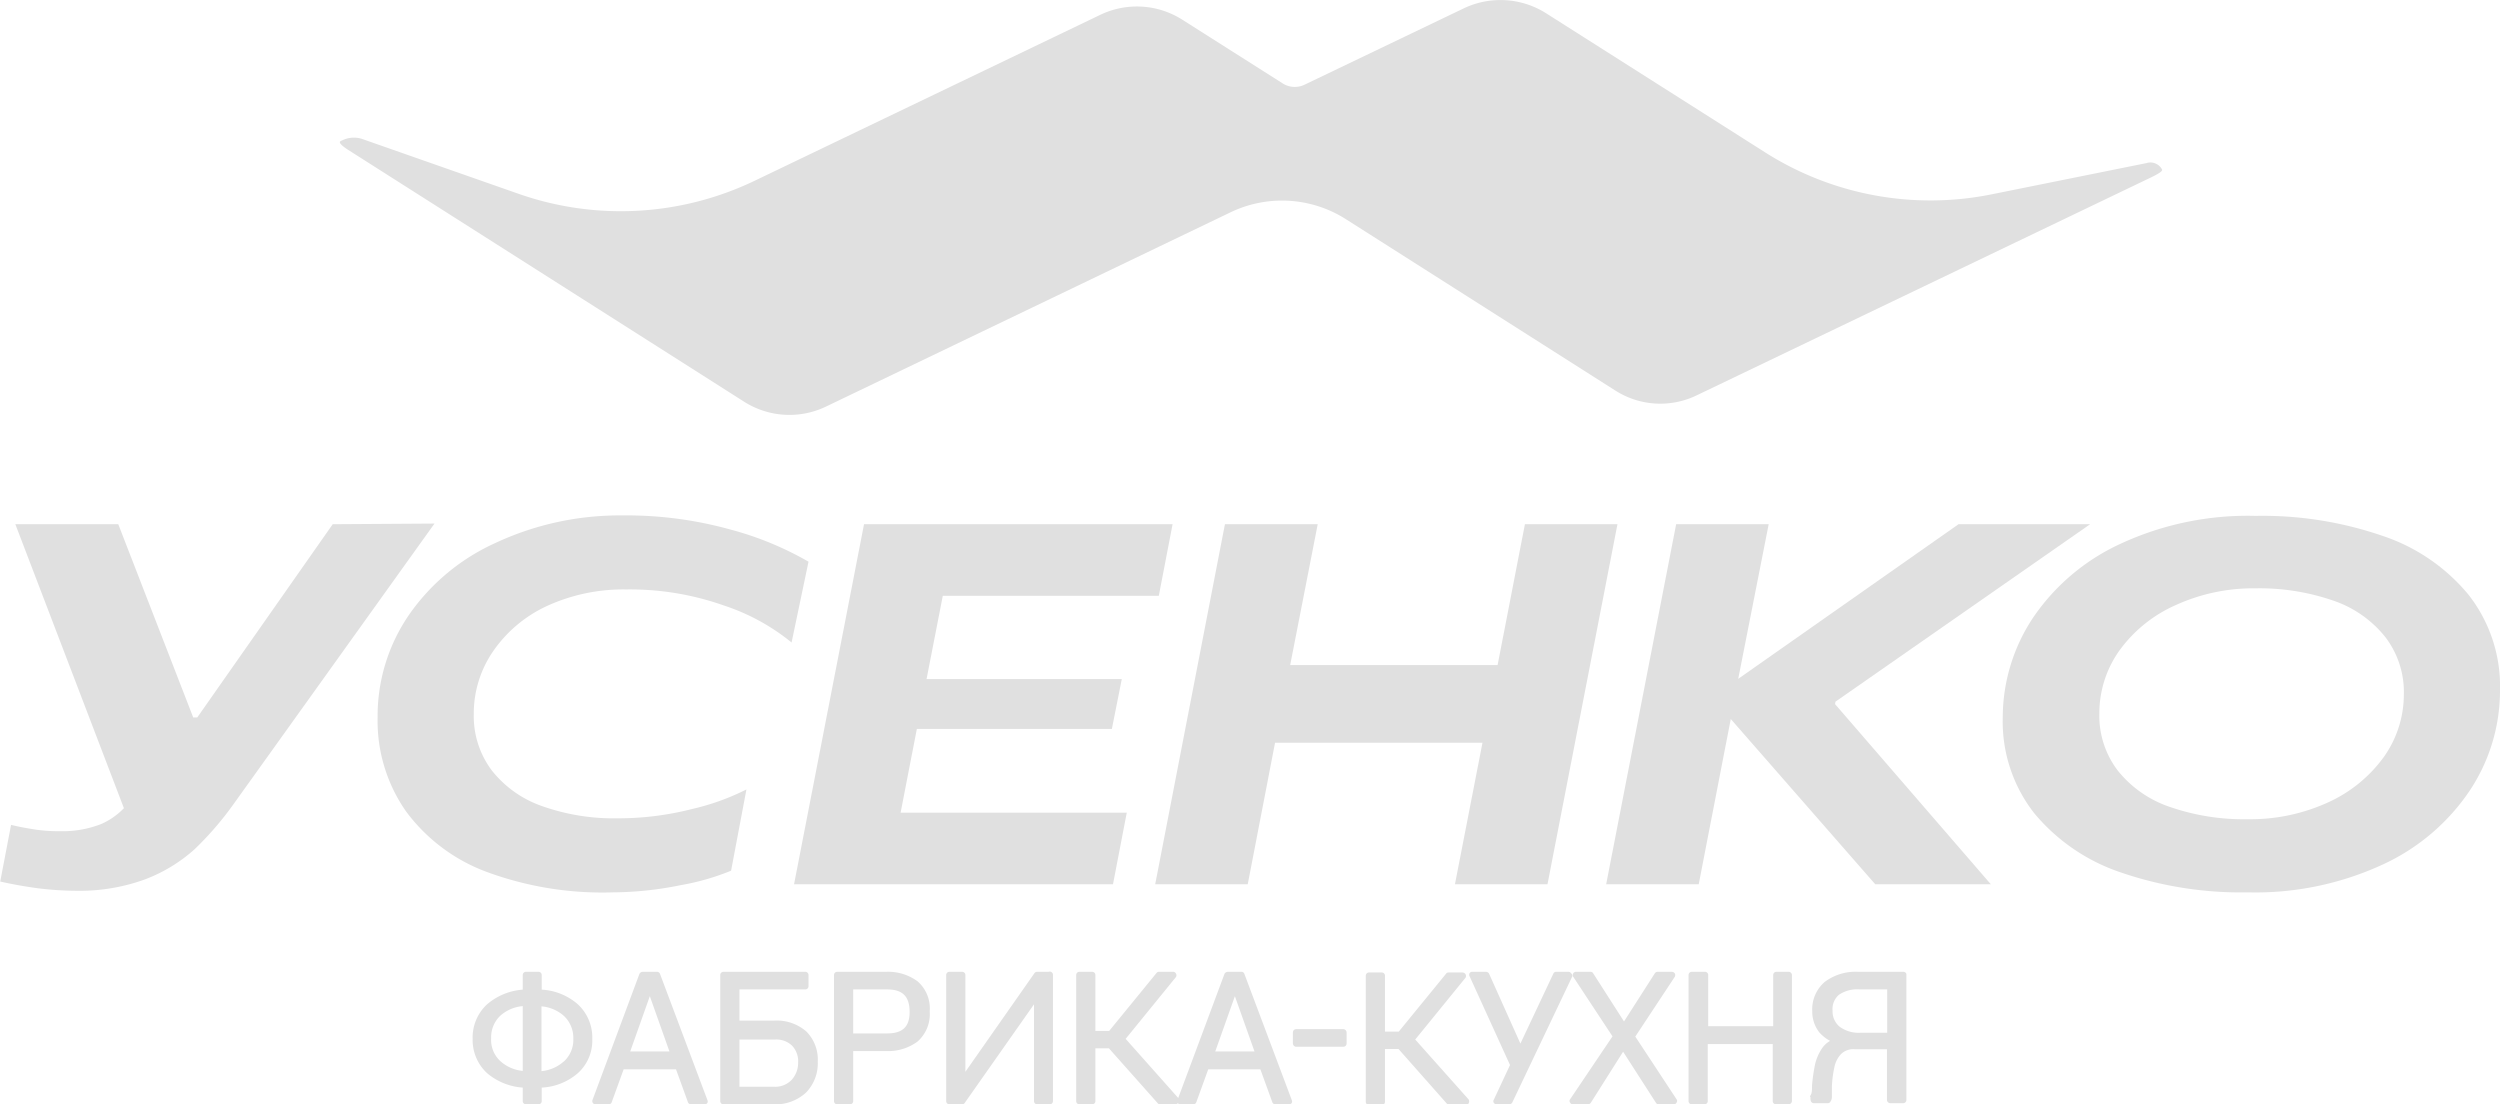 <svg xmlns="http://www.w3.org/2000/svg" width="39.07mm" height="17.26mm" viewBox="0 0 110.76 48.92"><path d="M7776.79,7866.17l-6,8.56h-.18l-3.32-8.56h-4.56l4.81,12.58a3.16,3.16,0,0,1-1,.7,4.69,4.69,0,0,1-1.83.32,7.08,7.08,0,0,1-1.08-.07c-.32-.05-.68-.11-1.09-.21l-.48,2.51q.79.18,1.68.3a14.32,14.32,0,0,0,1.72.11,8.46,8.46,0,0,0,3-.5,7,7,0,0,0,2.2-1.33,14.08,14.08,0,0,0,1.73-2l8.91-12.44Z" transform="translate(-7762.05 -7842.95)" style="fill:#e0e0e0"/><path d="M7789.21,7882.48a15.33,15.33,0,0,0,3-.32,10.69,10.69,0,0,0,2.23-.64l.68-3.6a10.63,10.63,0,0,1-2.42.87,13.22,13.22,0,0,1-3.28.41,9.53,9.53,0,0,1-3.35-.54,4.88,4.88,0,0,1-2.23-1.58,4,4,0,0,1-.8-2.49,4.86,4.86,0,0,1,.87-2.81,5.89,5.89,0,0,1,2.4-2,8.11,8.11,0,0,1,3.48-.72,12.48,12.48,0,0,1,4.33.71,9.36,9.36,0,0,1,3,1.64l.75-3.58a14.21,14.21,0,0,0-3.48-1.43,17.17,17.17,0,0,0-4.77-.62A13,13,0,0,0,7784,7867a9.35,9.35,0,0,0-3.84,3.2,7.91,7.91,0,0,0-1.38,4.53,7,7,0,0,0,1.25,4.15,7.82,7.82,0,0,0,3.6,2.7A14.81,14.81,0,0,0,7789.21,7882.48Z" transform="translate(-7762.05 -7842.95)" style="fill:#e0e0e0"/><polygon points="51.34 26.39 51.95 23.22 38.28 23.22 35.18 39.17 49.31 39.17 49.92 36 39.9 36 40.62 32.29 49.26 32.29 49.7 30.08 41.05 30.08 41.77 26.39 51.34 26.39" style="fill:#e0e0e0"/><polygon points="68.56 39.17 71.66 23.22 67.56 23.22 66.35 29.46 57.16 29.46 58.38 23.22 54.27 23.22 51.18 39.17 55.28 39.17 56.49 32.9 65.68 32.9 64.46 39.17 68.56 39.17" style="fill:#e0e0e0"/><polygon points="81.32 31.08 92.6 23.22 86.77 23.22 77.01 30.07 78.36 23.22 74.26 23.22 71.16 39.17 75.26 39.17 76.68 31.85 83.08 39.17 88.2 39.17 81.3 31.19 81.32 31.08" style="fill:#e0e0e0"/><path d="M7871.42,7869.3a8.36,8.36,0,0,0-3.83-2.62,16.34,16.34,0,0,0-5.6-.88,13.41,13.41,0,0,0-6,1.24,9.45,9.45,0,0,0-3.88,3.29,8,8,0,0,0-1.33,4.4,6.59,6.59,0,0,0,1.4,4.25,8.5,8.5,0,0,0,3.84,2.62,16.4,16.4,0,0,0,5.61.88,13.47,13.47,0,0,0,6-1.24,9.34,9.34,0,0,0,3.86-3.3,8,8,0,0,0,1.32-4.39A6.58,6.58,0,0,0,7871.42,7869.3Zm-3.77,7.2a6.21,6.21,0,0,1-2.47,2,8.3,8.3,0,0,1-3.56.74,10,10,0,0,1-3.45-.55,5,5,0,0,1-2.29-1.6,4,4,0,0,1-.82-2.55,4.78,4.78,0,0,1,.9-2.79,6.14,6.14,0,0,1,2.49-2,8.27,8.27,0,0,1,3.54-.74,10,10,0,0,1,3.45.55,5,5,0,0,1,2.29,1.61,4,4,0,0,1,.82,2.54A4.78,4.78,0,0,1,7867.65,7876.5Z" transform="translate(-7762.05 -7842.95)" style="fill:#e0e0e0"/><path d="M7786.05,7886.79v-.65a.14.14,0,0,0-.14-.14h-.56a.14.14,0,0,0-.14.14v.65a2.74,2.74,0,0,0-1.58.65,2,2,0,0,0-.64,1.53,2,2,0,0,0,.64,1.52,2.74,2.74,0,0,0,1.58.64v.6a.14.14,0,0,0,.14.14h.56a.14.14,0,0,0,.14-.14v-.6a2.64,2.64,0,0,0,1.59-.63,1.94,1.94,0,0,0,.65-1.53,2,2,0,0,0-.65-1.54A2.65,2.65,0,0,0,7786.05,7886.79Zm-.84,3.6a1.72,1.72,0,0,1-1-.44,1.27,1.27,0,0,1-.4-1,1.32,1.32,0,0,1,.4-1,1.71,1.71,0,0,1,1-.43Zm1.83-.43a1.71,1.71,0,0,1-1,.44v-2.87a1.71,1.71,0,0,1,1,.43,1.33,1.33,0,0,1,.41,1A1.29,1.29,0,0,1,7787,7890Z" transform="translate(-7762.05 -7842.95)" style="fill:#e0e0e0"/><path d="M7791.16,7886h-.64a.17.17,0,0,0-.14.09l-2.08,5.59a.14.14,0,0,0,.13.19h.59a.14.14,0,0,0,.13-.09l.53-1.46H7792l.53,1.46a.14.14,0,0,0,.13.09h.61a.14.14,0,0,0,.12-.06.15.15,0,0,0,0-.13l-2.1-5.59A.14.14,0,0,0,7791.16,7886Zm-1.19,3.53.87-2.45.87,2.45Z" transform="translate(-7762.05 -7842.95)" style="fill:#e0e0e0"/><path d="M7796.37,7888.16h-1.56v-1.38h2.92a.14.14,0,0,0,.14-.14v-.5a.14.14,0,0,0-.14-.14h-3.63a.14.14,0,0,0-.14.14v5.59a.14.14,0,0,0,.14.14h2.2a2,2,0,0,0,1.45-.51,1.85,1.85,0,0,0,.53-1.38,1.76,1.76,0,0,0-.51-1.34A2,2,0,0,0,7796.37,7888.16Zm.75,2.63a1,1,0,0,1-.8.3h-1.51V7889h1.59a1,1,0,0,1,.74.27,1,1,0,0,1,.27.76A1.11,1.11,0,0,1,7797.12,7890.79Z" transform="translate(-7762.05 -7842.95)" style="fill:#e0e0e0"/><path d="M7801.29,7886h-2.15a.14.14,0,0,0-.14.14v5.59a.14.14,0,0,0,.14.14h.57a.14.14,0,0,0,.14-.14v-2.22h1.44a2.19,2.19,0,0,0,1.41-.42,1.62,1.62,0,0,0,.54-1.34,1.59,1.59,0,0,0-.54-1.33A2.21,2.21,0,0,0,7801.29,7886Zm.06,2.73h-1.5v-1.95h1.5c.69,0,1,.31,1,1S7802,7888.73,7801.35,7888.73Z" transform="translate(-7762.05 -7842.95)" style="fill:#e0e0e0"/><path d="M7808.51,7886H7808a.14.14,0,0,0-.12.06l-3.06,4.37v-4.29a.14.14,0,0,0-.14-.14h-.57a.14.14,0,0,0-.14.14v5.59a.14.14,0,0,0,.14.14h.57a.13.13,0,0,0,.11-.06l3.07-4.37v4.29a.14.14,0,0,0,.14.14h.56a.14.14,0,0,0,.14-.14v-5.59A.14.14,0,0,0,7808.51,7886Z" transform="translate(-7762.05 -7842.95)" style="fill:#e0e0e0"/><path d="M7817.08,7886h-.64a.17.17,0,0,0-.14.09l-2.05,5.5-2.33-2.62,2.23-2.74a.14.14,0,0,0,0-.15.13.13,0,0,0-.13-.08h-.62a.13.13,0,0,0-.11.05l-2.1,2.57h-.61v-2.48a.14.14,0,0,0-.14-.14h-.57a.14.14,0,0,0-.14.14v5.59a.14.14,0,0,0,.14.14h.57a.14.14,0,0,0,.14-.14v-2.34h.6l2.16,2.43a.12.12,0,0,0,.1.05h.72s0,0,.08-.05a.11.11,0,0,0,.09.05h.59a.14.14,0,0,0,.13-.09l.53-1.46h2.31l.53,1.46a.14.14,0,0,0,.13.09h.61a.14.14,0,0,0,.12-.06.15.15,0,0,0,0-.13l-2.1-5.59A.14.14,0,0,0,7817.08,7886Zm-1.19,3.53.87-2.45.87,2.45Z" transform="translate(-7762.05 -7842.95)" style="fill:#e0e0e0"/><rect x="57.28" y="45.59" width="2.38" height="0.78" rx="0.14" style="fill:#e0e0e0"/><path d="M7824.75,7889l2.23-2.74a.16.16,0,0,0,0-.15.16.16,0,0,0-.13-.08h-.63a.12.12,0,0,0-.1.05l-2.1,2.57h-.61v-2.48a.14.14,0,0,0-.14-.14h-.57a.14.14,0,0,0-.14.14v5.59a.14.14,0,0,0,.14.14h.57a.14.14,0,0,0,.14-.14v-2.34h.6l2.15,2.43a.16.16,0,0,0,.11.05h.72a.14.14,0,0,0,.13-.08.18.18,0,0,0,0-.16Z" transform="translate(-7762.05 -7842.95)" style="fill:#e0e0e0"/><path d="M7831.65,7886.06a.13.13,0,0,0-.12-.06H7831a.13.13,0,0,0-.13.08l-1.46,3.1-1.39-3.1a.16.16,0,0,0-.13-.08h-.61a.13.13,0,0,0-.12.06.14.14,0,0,0,0,.14l1.79,3.93-.72,1.54a.12.12,0,0,0,0,.13.14.14,0,0,0,.12.07h.57a.16.16,0,0,0,.13-.08l2.66-5.59A.14.14,0,0,0,7831.65,7886.06Z" transform="translate(-7762.05 -7842.95)" style="fill:#e0e0e0"/><path d="M7834.5,7888.87l1.75-2.65a.16.16,0,0,0,0-.15.16.16,0,0,0-.13-.07h-.63a.14.14,0,0,0-.12.06l-1.37,2.14-1.37-2.14a.13.13,0,0,0-.12-.06h-.64a.14.14,0,0,0-.12.07.14.14,0,0,0,0,.15l1.74,2.64-1.88,2.79a.12.12,0,0,0,0,.14.13.13,0,0,0,.12.08h.68a.15.15,0,0,0,.12-.07l1.43-2.26,1.46,2.27a.13.13,0,0,0,.12.06h.67a.13.13,0,0,0,.12-.08.12.12,0,0,0,0-.14Z" transform="translate(-7762.05 -7842.95)" style="fill:#e0e0e0"/><path d="M7841.31,7886h-.56a.14.14,0,0,0-.14.14v2.27h-2.88v-2.27a.14.14,0,0,0-.14-.14H7837a.14.14,0,0,0-.14.14v5.59a.14.14,0,0,0,.14.14h.57a.14.14,0,0,0,.14-.14v-2.53h2.88v2.53a.14.14,0,0,0,.14.14h.56a.15.15,0,0,0,.15-.14v-5.59A.15.15,0,0,0,7841.31,7886Z" transform="translate(-7762.05 -7842.95)" style="fill:#e0e0e0"/><path d="M7846.38,7886h-2a2.27,2.27,0,0,0-1.49.45,1.6,1.6,0,0,0-.55,1.29,1.5,1.5,0,0,0,.31.94,1.75,1.75,0,0,0,.48.38,1.07,1.07,0,0,0-.35.32,2.13,2.13,0,0,0-.32.74,8.25,8.25,0,0,0-.13.91c0,.19,0,.34-.06.43s0,.11,0,.11a.15.15,0,0,0,0,.11v0a.14.14,0,0,0,.14.14h.61a.13.13,0,0,0,.12-.06.36.36,0,0,0,.07-.2c0-.06,0-.15,0-.25s0-.17,0-.22a4.89,4.89,0,0,1,.11-.86,1.18,1.18,0,0,1,.29-.58.77.77,0,0,1,.61-.22h1.43v2.25a.15.15,0,0,0,.15.14h.57a.14.14,0,0,0,.14-.14v-5.59A.14.14,0,0,0,7846.38,7886Zm-.72,2.7h-1.18a1.43,1.43,0,0,1-.93-.27.88.88,0,0,1-.31-.71.83.83,0,0,1,.28-.7,1.43,1.43,0,0,1,.92-.24h1.22Z" transform="translate(-7762.05 -7842.95)" style="fill:#e0e0e0"/><path d="M7777.42,7849.55l17.61,11.2a3.74,3.74,0,0,0,3.61.21l17.93-8.61a5.27,5.27,0,0,1,5.1.3l11.95,7.6a3.7,3.7,0,0,0,3.6.21l20.14-9.66c.41-.2.5-.29.48-.34a.58.58,0,0,0-.69-.29l-6.89,1.39a13.66,13.66,0,0,1-10-1.86l-9.7-6.16a3.78,3.78,0,0,0-3.67-.22l-7.07,3.39a1,1,0,0,1-.91-.05l-4.46-2.83a3.75,3.75,0,0,0-3.67-.22l-15.31,7.35a13.7,13.7,0,0,1-10.42.58l-6.93-2.43a1.17,1.17,0,0,0-.9.05C7777.08,7849.21,7777,7849.26,7777.42,7849.55Z" transform="translate(-7762.05 -7842.95)" style="fill:#e0e0e0"/></svg>